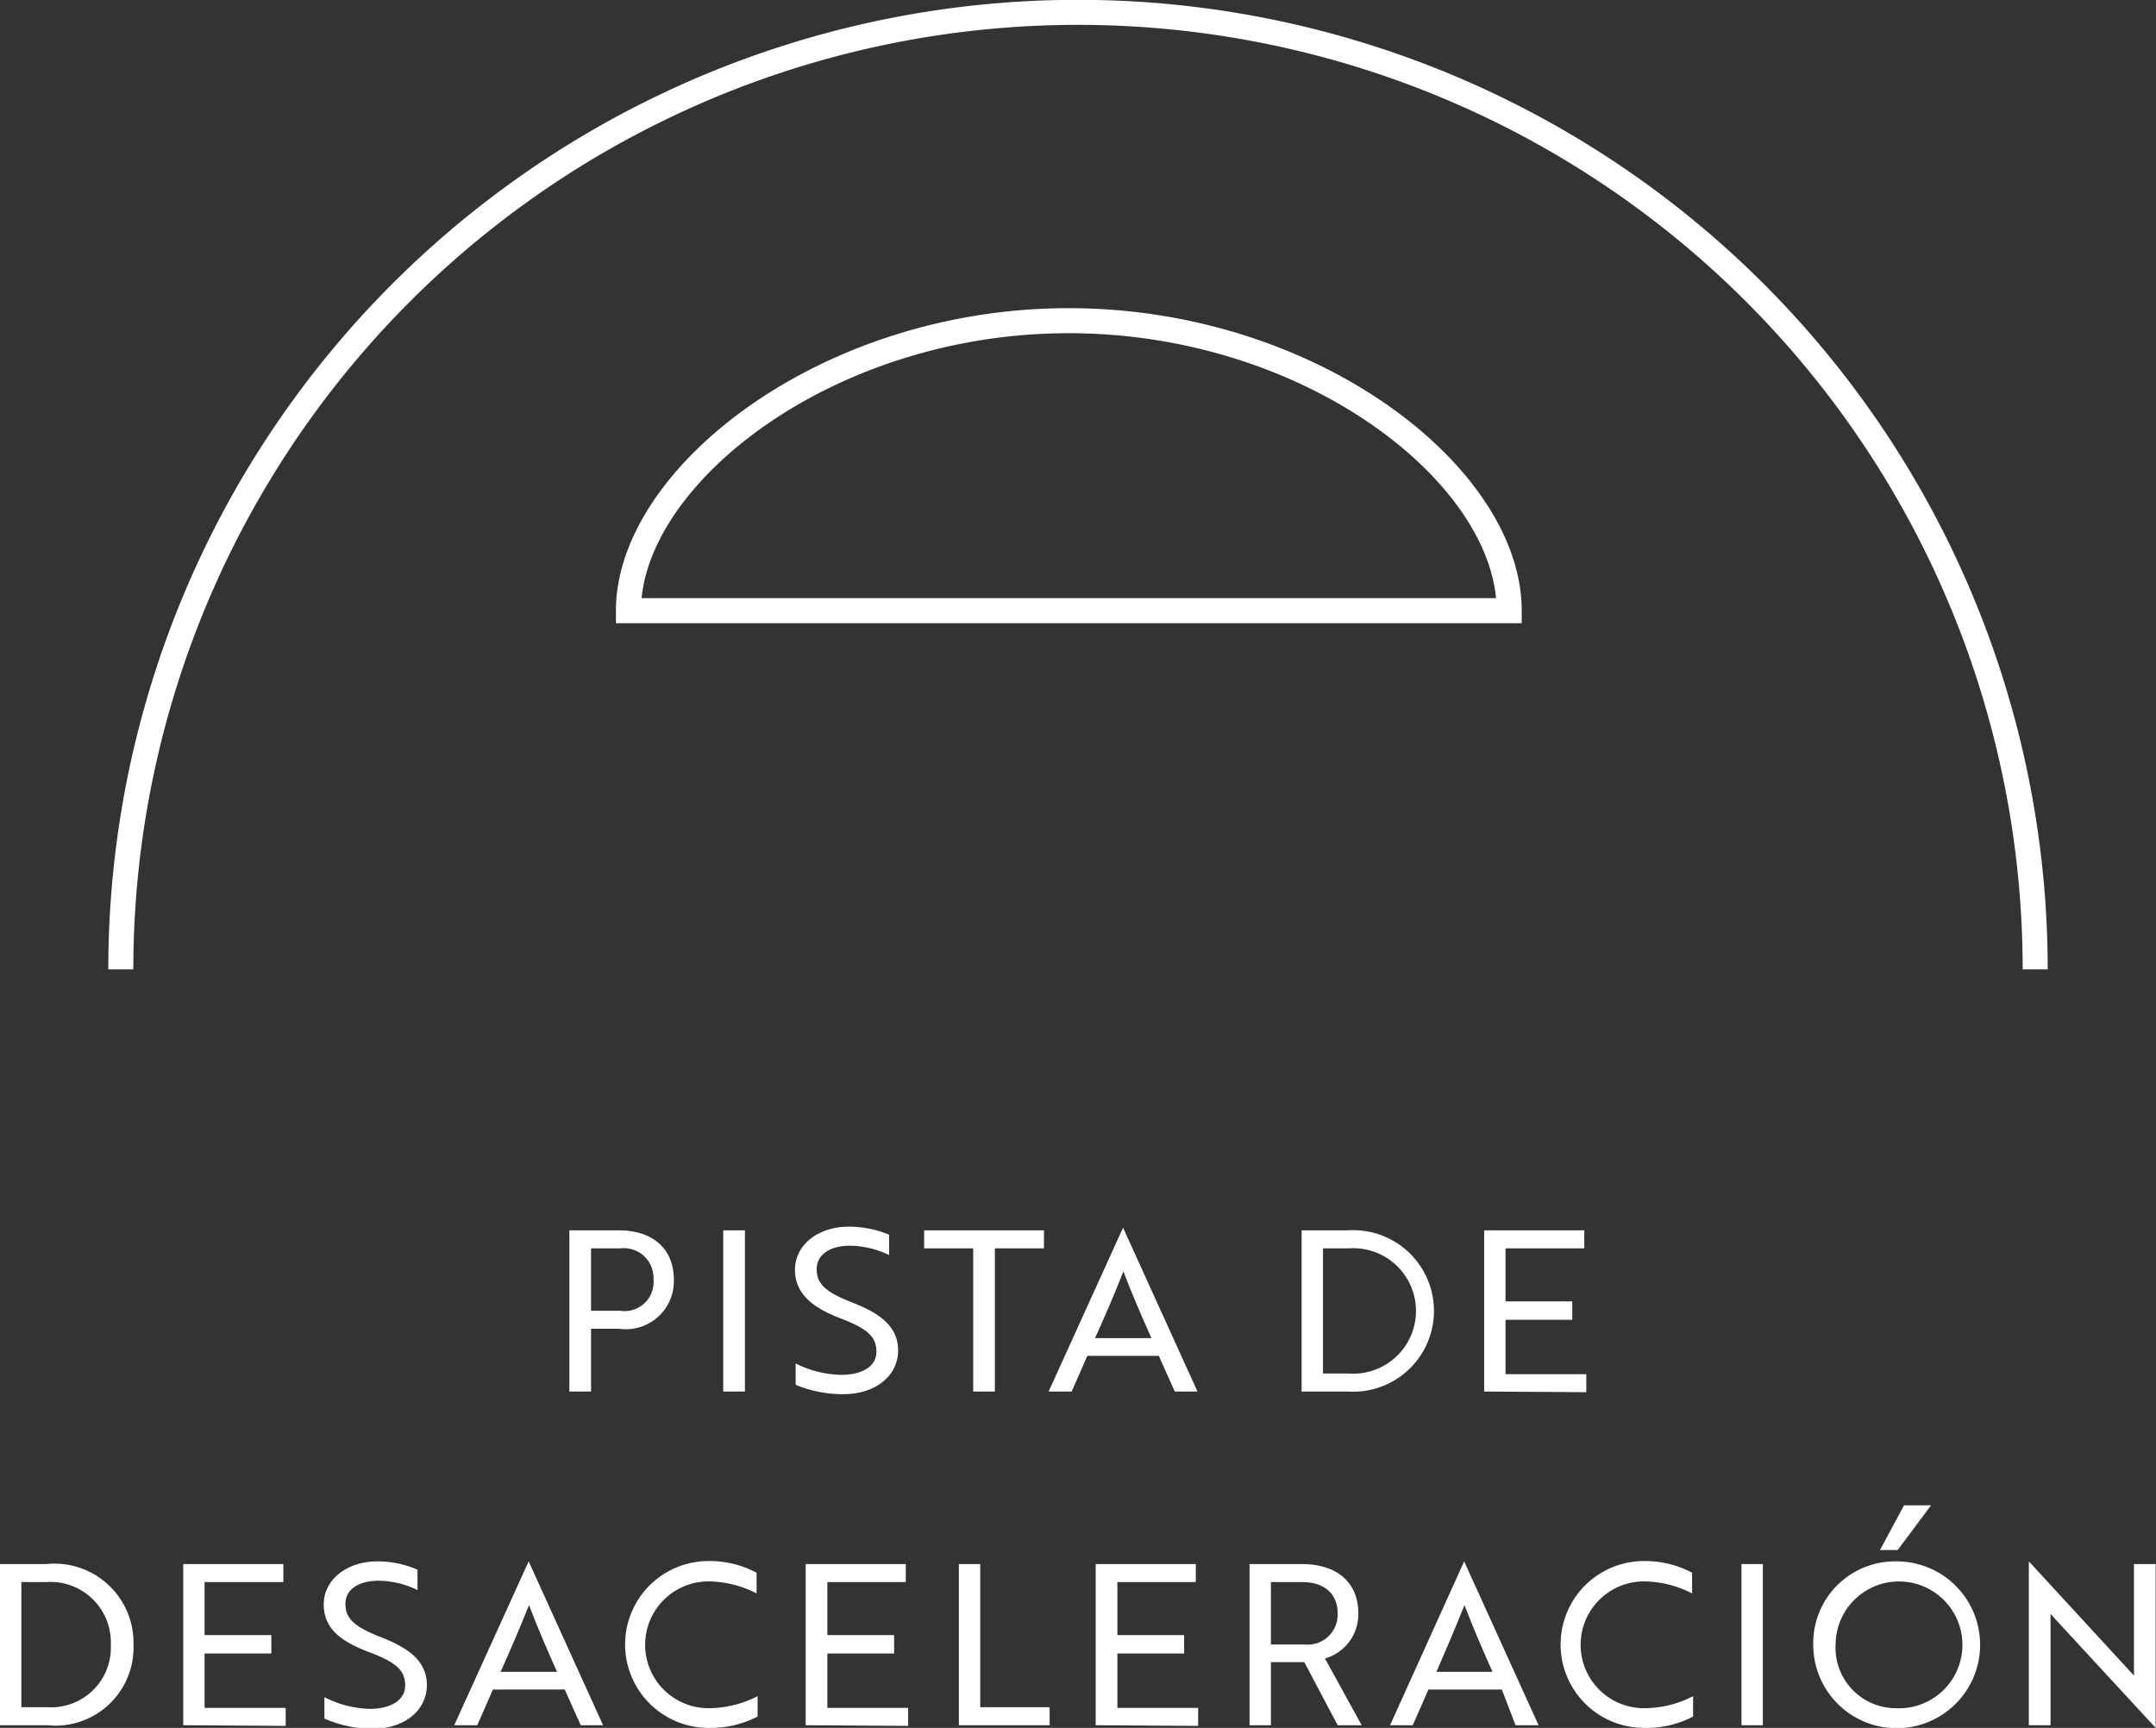 <svg xmlns="http://www.w3.org/2000/svg" viewBox="0 0 64.6 51.78"><rect x="0" y="0" width="64.6" height="51.78" fill="#333333" stroke="none"/><defs><style>.cls-1{fill:#fff;}.cls-2{fill:none;stroke:#fff;stroke-miterlimit:10;stroke-width:0.75px;}</style></defs><title>5</title><g id="Capa_2" data-name="Capa 2"><g id="ICONOS_VECTOR" data-name="ICONOS VECTOR"><path class="cls-1" d="M17.71,39.82V41.7h-.65V36.87h1.49c1,0,1.64.55,1.64,1.47a1.44,1.44,0,0,1-1.64,1.48Zm0-2.41v1.87h.87a.87.87,0,0,0,1-.94.89.89,0,0,0-1-.93Z"/><path class="cls-1" d="M21.67,41.7V36.87h.65V41.7Z"/><path class="cls-1" d="M23.84,41.5v-.64a3.17,3.17,0,0,0,1.37.34c.6,0,1.05-.24,1.05-.69s-.26-.69-1.07-1-1.37-.72-1.37-1.46.69-1.29,1.61-1.29a3.15,3.15,0,0,1,1.21.24v.61a2.8,2.8,0,0,0-1.17-.28c-.6,0-1,.27-1,.7s.24.68,1.06,1,1.38.71,1.38,1.44-.64,1.31-1.65,1.31A3.72,3.72,0,0,1,23.84,41.5Z"/><path class="cls-1" d="M29.81,37.41V41.7h-.65V37.41H27.69v-.54h3.59v.54Z"/><path class="cls-1" d="M33.65,36.79h0l2.23,4.91h-.68l-.48-1.07H32.58l-.47,1.07h-.69Zm.85,3.31c-.33-.74-.58-1.32-.84-2-.27.69-.52,1.27-.85,2Z"/><path class="cls-1" d="M39,41.7V36.87h1.39a2.42,2.42,0,1,1,0,4.83Zm.64-4.29v3.75h.77a1.88,1.88,0,1,0,0-3.75Z"/><path class="cls-1" d="M44.47,41.7V36.87h3v.54H45.11V39h2v.55h-2v1.63h2.42v.54Z"/><path class="cls-1" d="M0,51.7V46.87H1.39A2.37,2.37,0,0,1,4,49.29,2.34,2.34,0,0,1,1.42,51.7Zm.64-4.29v3.75h.77a1.79,1.79,0,0,0,1.91-1.87,1.81,1.81,0,0,0-1.94-1.88Z"/><path class="cls-1" d="M5.49,51.7V46.87h3v.54H6.13V49h2v.55h-2v1.63H8.56v.54Z"/><path class="cls-1" d="M9.72,51.5v-.64a3.16,3.16,0,0,0,1.36.35c.61,0,1.06-.25,1.06-.7s-.26-.69-1.08-1S9.7,48.82,9.7,48.08s.69-1.29,1.61-1.29a3,3,0,0,1,1.2.25v.61a2.71,2.71,0,0,0-1.16-.28c-.6,0-1,.26-1,.69s.24.68,1.06,1,1.38.71,1.38,1.44-.64,1.31-1.65,1.31A3.68,3.68,0,0,1,9.72,51.5Z"/><path class="cls-1" d="M15.84,46.79h0l2.23,4.91H17.4l-.48-1.07H14.77L14.3,51.7h-.69Zm.85,3.31c-.33-.74-.58-1.32-.84-2-.27.68-.52,1.26-.85,2Z"/><path class="cls-1" d="M22.67,47.75a3.21,3.21,0,0,0-1.44-.36,1.9,1.9,0,0,0,0,3.8,3.25,3.25,0,0,0,1.47-.36v.61a3.06,3.06,0,0,1-1.47.34,2.5,2.5,0,1,1,0-5,3,3,0,0,1,1.44.35Z"/><path class="cls-1" d="M24.14,51.7V46.87h3v.54H24.79V49h2v.55h-2v1.63h2.42v.54Z"/><path class="cls-1" d="M28.73,51.7V46.87h.64v4.29h2.08v.54Z"/><path class="cls-1" d="M32.83,51.7V46.87h3v.54H33.48V49h2v.55h-2v1.63H35.9v.54Z"/><path class="cls-1" d="M39,46.87c1.06,0,1.7.55,1.7,1.48a1.38,1.38,0,0,1-1,1.35l1.1,2h-.72l-1-1.89h-1V51.7h-.64V46.87Zm-.92.54v1.87h1a.9.9,0,0,0,1-.93c0-.59-.4-.94-1.07-.94Z"/><path class="cls-1" d="M43.87,46.79h0l2.23,4.91h-.69L45,50.63H42.8l-.47,1.07h-.68Zm.85,3.31c-.33-.74-.58-1.32-.84-2-.27.68-.52,1.26-.84,2Z"/><path class="cls-1" d="M50.7,47.75a3.21,3.21,0,0,0-1.44-.36,1.9,1.9,0,0,0,0,3.8,3.21,3.21,0,0,0,1.47-.36v.61a3,3,0,0,1-1.47.34,2.5,2.5,0,1,1,0-5,3,3,0,0,1,1.44.35Z"/><path class="cls-1" d="M52.18,51.7V46.87h.64V51.7Z"/><path class="cls-1" d="M56.81,46.79a2.5,2.5,0,1,1-2.48,2.5A2.45,2.45,0,0,1,56.81,46.79Zm0,4.4A1.9,1.9,0,1,0,55,49.29,1.81,1.81,0,0,0,56.81,51.19Zm.24-6.08h.81l-1,1.34h-.53Z"/><path class="cls-1" d="M64.59,51.78l-3-3.25-.15-.17V51.7h-.65V46.79h0l3,3.26.15.16V46.87h.65v4.91Z"/><path class="cls-2" d="M45.22,18.3H18.83c0-4,5.91-8.69,13.19-8.69S45.22,14.26,45.22,18.3ZM3.62,29.05a28.68,28.68,0,0,1,57.36,0"/></g></g></svg>
